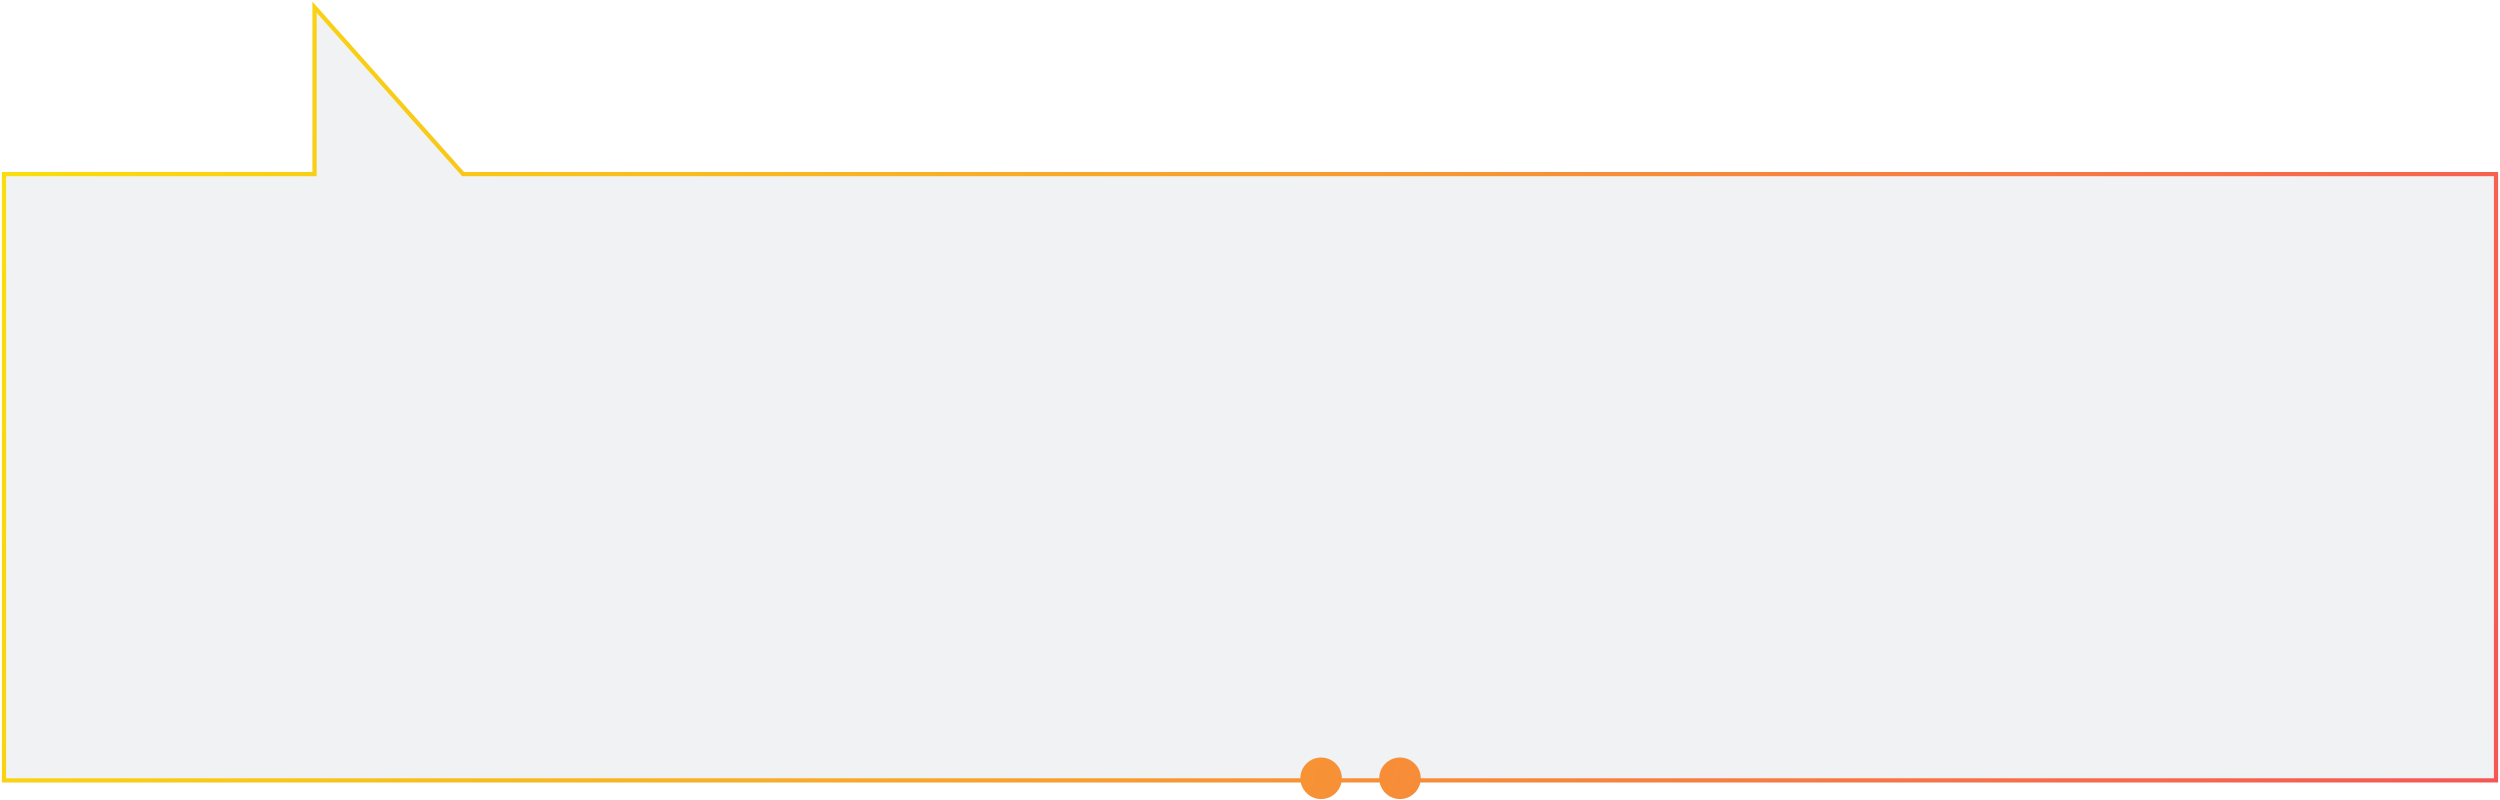 <?xml version="1.0" encoding="UTF-8"?> <svg xmlns="http://www.w3.org/2000/svg" width="1025" height="328" viewBox="0 0 1025 328" fill="none"><path d="M0.779 320.8H1024.22V195.661V70.523H190.25L128.114 0.717V70.523H0.779V320.8Z" fill="#6D7880" fill-opacity="0.09"></path><path fill-rule="evenodd" clip-rule="evenodd" d="M128.114 68.8V70.523H126.391H2.502H0.779V72.245V319.078V320.8H2.502H533.308C534.097 324.686 537.532 327.611 541.651 327.611C545.769 327.611 549.204 324.686 549.993 320.8H565.655C566.443 324.686 569.879 327.611 573.997 327.611C578.116 327.611 581.551 324.686 582.34 320.8H1022.5H1024.22V319.078V195.661V72.245V70.523H1022.5H190.25L129.836 2.653L128.114 0.717V3.308V68.8ZM582.51 319.078H1022.5V195.661V72.245H190.25H189.477L188.963 71.668L129.836 5.244V70.523V72.245H128.114H2.502V319.078H533.138C533.149 314.385 536.956 310.585 541.651 310.585C546.345 310.585 550.152 314.385 550.163 319.078H565.484C565.495 314.385 569.302 310.585 573.997 310.585C578.692 310.585 582.499 314.385 582.51 319.078Z" fill="url(#paint0_linear_412_1545)"></path><defs><linearGradient id="paint0_linear_412_1545" x1="38.368" y1="0.717" x2="1010.57" y2="363.902" gradientUnits="userSpaceOnUse"><stop stop-color="#F9DD0C"></stop><stop offset="1" stop-color="#F65656"></stop></linearGradient></defs></svg> 